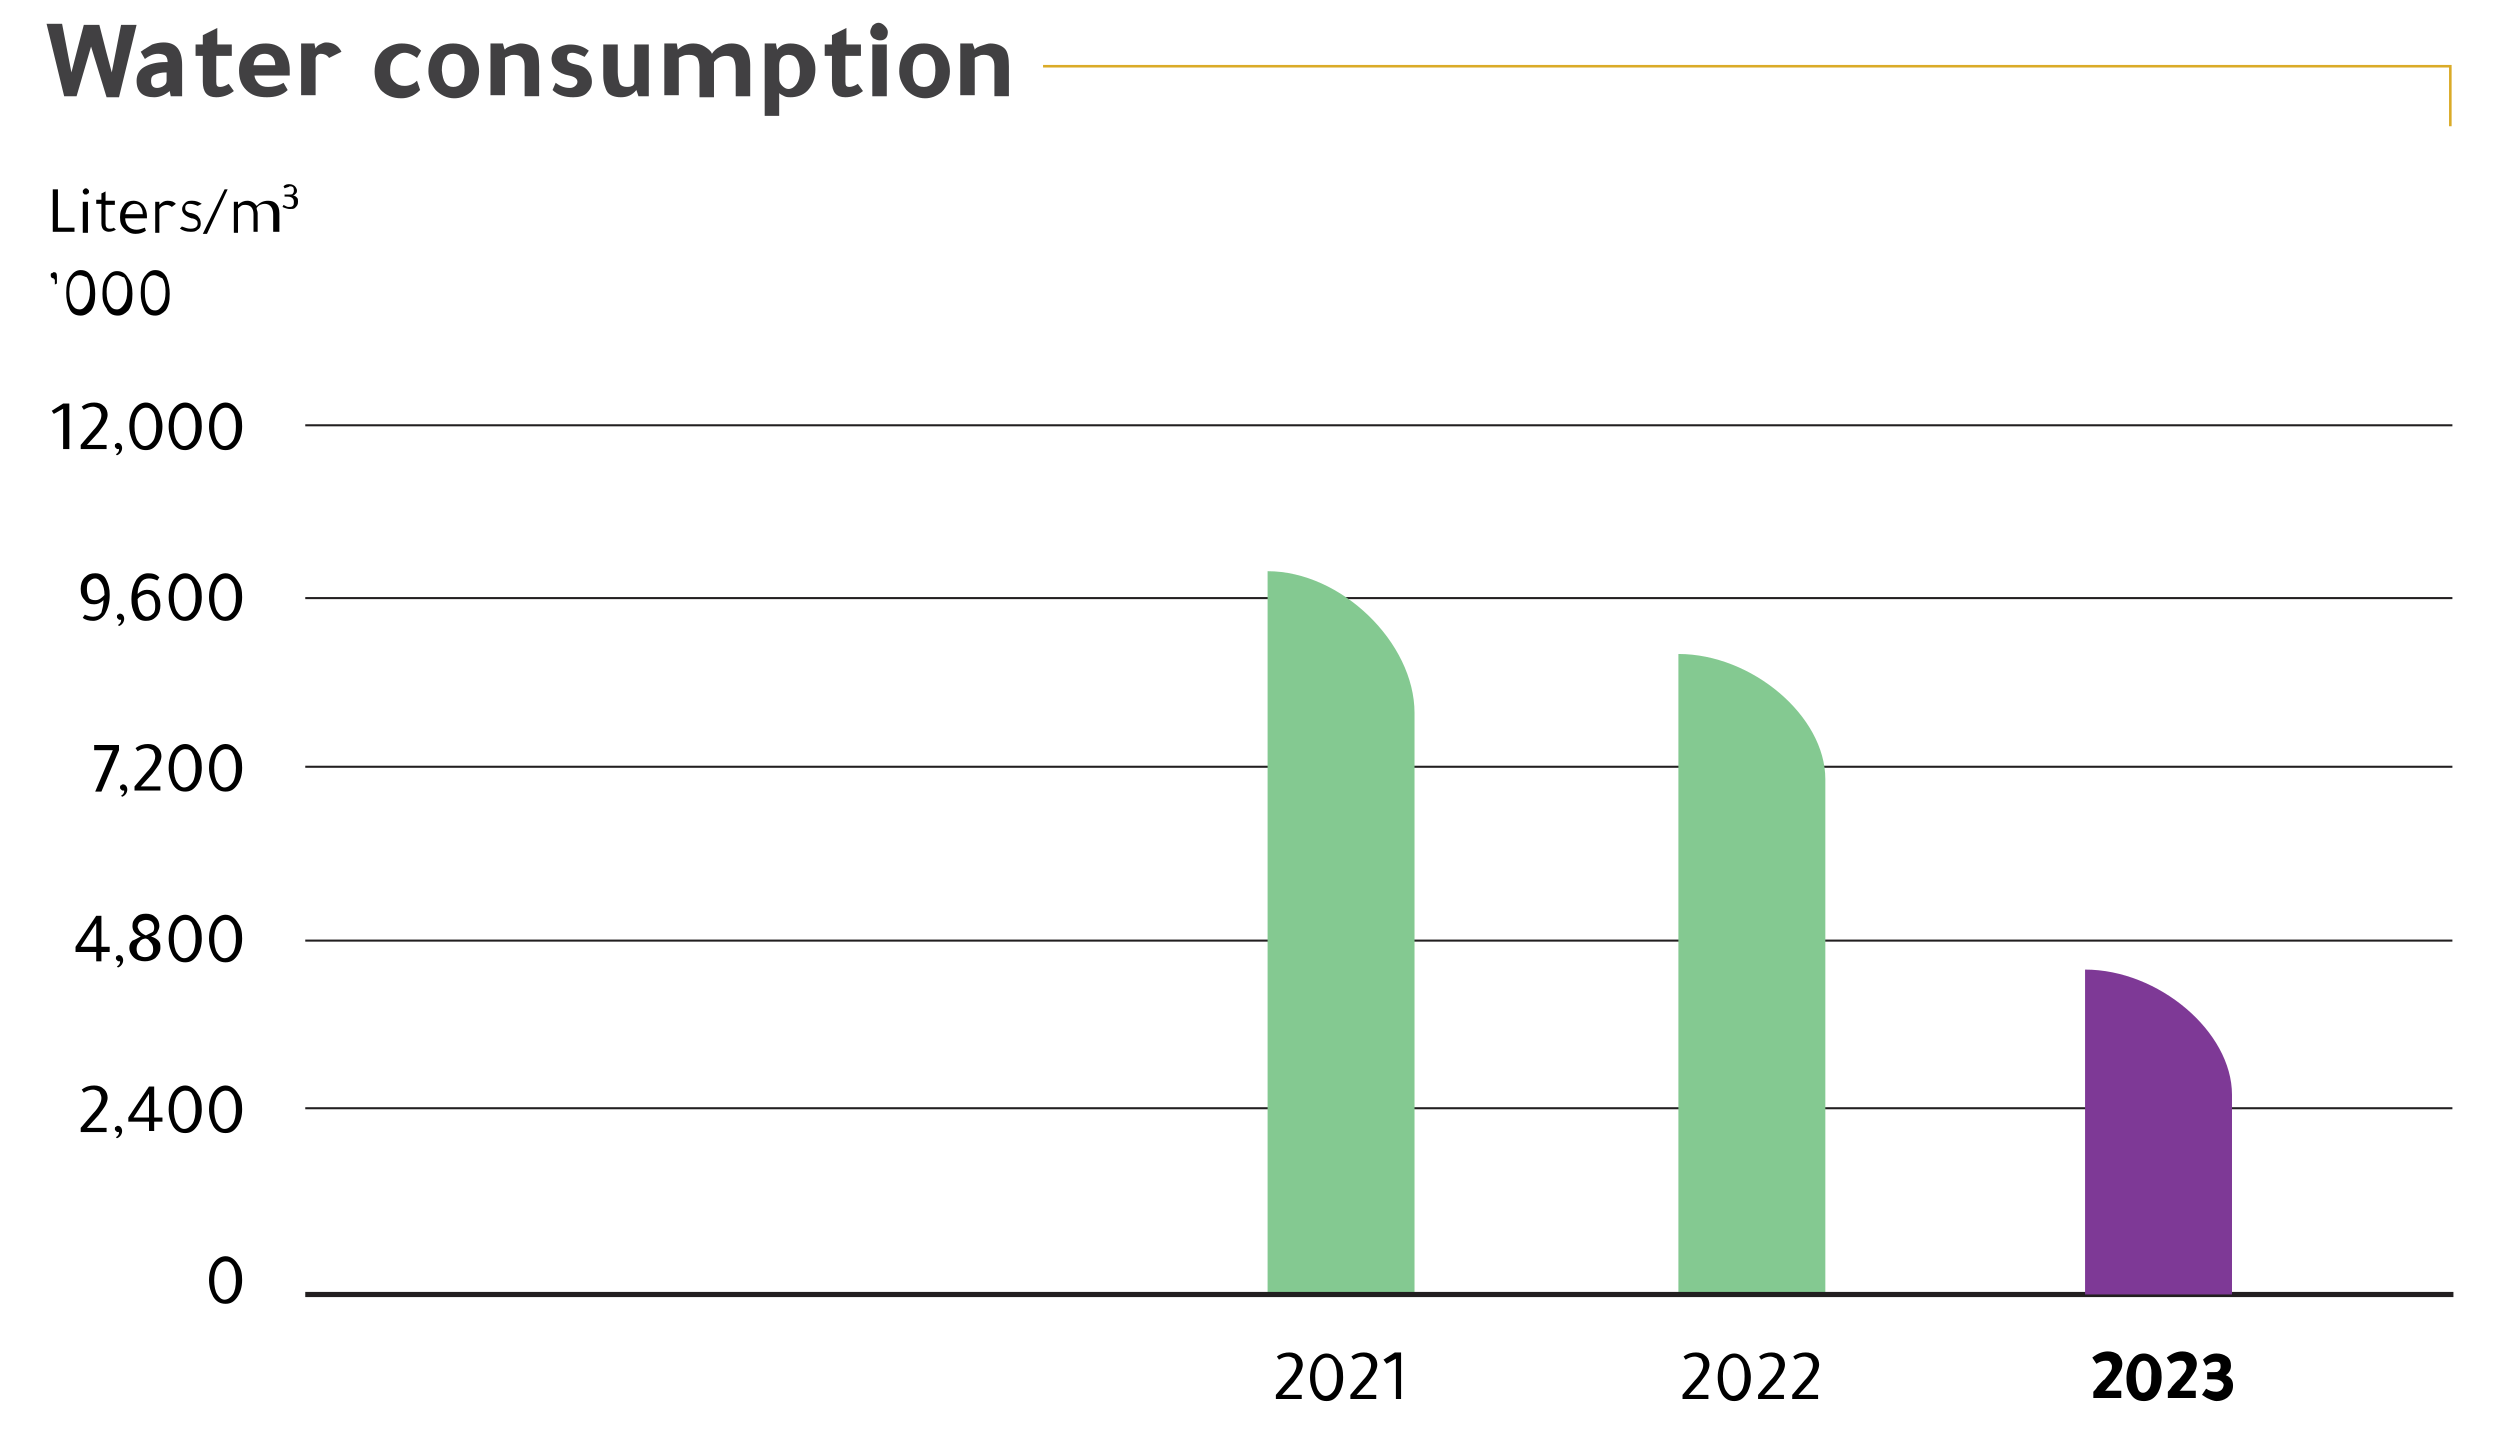 <?xml version="1.0" encoding="utf-8"?>
<!-- Generator: Adobe Illustrator 25.4.1, SVG Export Plug-In . SVG Version: 6.00 Build 0)  -->
<svg version="1.1" id="Layer_1" xmlns="http://www.w3.org/2000/svg" xmlns:xlink="http://www.w3.org/1999/xlink" x="0px" y="0px"
	 viewBox="0 0 241.6 140.7" style="enable-background:new 0 0 241.6 140.7;" xml:space="preserve">
<style type="text/css">
	.st0{fill:#414042;}
	.st1{fill:none;stroke:#DAAB28;stroke-width:0.25;}
	.st2{fill:none;stroke:#221F20;stroke-width:0.2;}
	.st3{fill:#84C991;}
	.st4{fill:#7E3996;}
	.st5{fill:none;stroke:#221F20;stroke-width:0.5;}
</style>
<g>
	<path d="M5.1,22.4v-4.1h0.5V22h1.6v0.4H5.1z"/>
	<path d="M8,18.5c0-0.1,0-0.1,0.1-0.2c0.1-0.1,0.1-0.1,0.2-0.1c0.1,0,0.1,0,0.2,0.1c0.1,0.1,0.1,0.1,0.1,0.2c0,0.1,0,0.2-0.1,0.2
		c-0.1,0.1-0.1,0.1-0.2,0.1c-0.1,0-0.2,0-0.2-0.1C8,18.7,8,18.6,8,18.5z M8.5,19.5v3H8v-3H8.5z"/>
	<path d="M10.2,19.8l0,1.8c0,0.3,0.1,0.5,0.4,0.5c0.1,0,0.3,0,0.4-0.1l0.2,0.2c-0.2,0.1-0.4,0.2-0.7,0.2c-0.2,0-0.4-0.1-0.5-0.2
		c-0.1-0.1-0.2-0.3-0.2-0.6v-1.9H9.3v-0.4h0.5v-0.6l0.4-0.2v0.9h0.9v0.4H10.2z"/>
	<path d="M14.2,21.1h-2.1c0,0.3,0.1,0.6,0.3,0.8c0.2,0.2,0.5,0.3,0.8,0.3c0.3,0,0.5-0.1,0.8-0.2l0.1,0.3c-0.3,0.2-0.6,0.3-1,0.3
		c-0.5,0-0.8-0.2-1.1-0.5c-0.3-0.3-0.4-0.6-0.4-1.1c0-0.5,0.1-0.8,0.4-1.2c0.2-0.3,0.6-0.4,0.9-0.4c0.4,0,0.8,0.2,1,0.5
		c0.2,0.3,0.3,0.6,0.3,1V21.1z M12.1,20.7h1.7c0-0.3-0.1-0.6-0.2-0.7c-0.1-0.2-0.3-0.3-0.6-0.3c-0.2,0-0.4,0.1-0.6,0.3
		C12.2,20.2,12.2,20.4,12.1,20.7z"/>
	<path d="M17,19.7L16.6,20c-0.1-0.1-0.3-0.2-0.5-0.2c-0.2,0-0.5,0.1-0.7,0.4v2.3h-0.4v-3h0.4l0,0.3h0c0.3-0.3,0.5-0.4,0.8-0.4
		C16.6,19.4,16.8,19.5,17,19.7z"/>
	<path d="M19.1,19.9c-0.2-0.1-0.5-0.2-0.7-0.2c-0.2,0-0.3,0-0.4,0.1c-0.1,0.1-0.1,0.2-0.1,0.3c0,0.1,0,0.2,0.1,0.3s0.3,0.2,0.5,0.2
		c0.4,0.1,0.6,0.2,0.7,0.4c0.1,0.1,0.2,0.3,0.2,0.6c0,0.3-0.1,0.5-0.3,0.6c-0.2,0.2-0.4,0.2-0.7,0.2c-0.4,0-0.7-0.1-1-0.3
		c0,0,0-0.1,0.1-0.1c0-0.1,0.1-0.1,0.1-0.1c0.3,0.1,0.5,0.2,0.8,0.2c0.5,0,0.7-0.2,0.7-0.5c0-0.1,0-0.2-0.1-0.3s-0.3-0.2-0.5-0.2
		c-0.6-0.2-0.9-0.5-0.9-0.9c0-0.2,0.1-0.4,0.3-0.6s0.4-0.2,0.7-0.2c0.3,0,0.6,0.1,0.9,0.3L19.1,19.9z"/>
	<path d="M22,18.3L20,22.6h-0.4l2.1-4.3H22z"/>
	<path d="M26.8,22.4h-0.4v-1.7c0-0.6-0.3-1-0.8-1c-0.3,0-0.6,0.1-0.8,0.4c0,0.2,0.1,0.3,0.1,0.5v1.8h-0.4v-1.7
		c0-0.6-0.3-0.9-0.8-0.9c-0.1,0-0.3,0-0.4,0.1s-0.3,0.2-0.3,0.3v2.3h-0.4v-3h0.4l0,0.3h0c0.3-0.3,0.6-0.4,0.9-0.4
		c0.4,0,0.7,0.2,0.9,0.5c0.3-0.3,0.6-0.5,1.1-0.5c0.4,0,0.6,0.1,0.8,0.3c0.2,0.2,0.3,0.5,0.3,0.9V22.4z"/>
</g>
<g>
	<path d="M27.5,18.2l-0.1-0.2c0.2-0.2,0.4-0.2,0.6-0.2c0.2,0,0.4,0.1,0.5,0.2c0.1,0.1,0.2,0.3,0.2,0.4c0,0.1,0,0.2-0.1,0.3
		c-0.1,0.1-0.2,0.2-0.3,0.2c0.2,0,0.3,0.1,0.4,0.2c0.1,0.1,0.1,0.2,0.1,0.4c0,0.3-0.1,0.4-0.3,0.6c-0.1,0.1-0.3,0.1-0.5,0.1
		c-0.2,0-0.5-0.1-0.7-0.2l0.1-0.2c0.2,0.1,0.3,0.2,0.5,0.2c0.2,0,0.3,0,0.4-0.1c0.1-0.1,0.1-0.2,0.1-0.4c0-0.3-0.2-0.5-0.6-0.5h-0.3
		v-0.2H28c0.1,0,0.3,0,0.3-0.1c0.1-0.1,0.1-0.2,0.1-0.3c0-0.3-0.1-0.4-0.4-0.4C27.9,18.1,27.7,18.1,27.5,18.2z"/>
</g>
<g>
	<path d="M5.2,26.9c-0.2,0-0.3-0.1-0.3-0.3c0,0,0,0,0,0c0-0.1,0-0.2,0.1-0.2s0.1-0.1,0.2-0.1c0.2,0,0.3,0.1,0.3,0.4v0.7l-0.2,0.1
		v-0.5H5.2z"/>
	<path d="M9.2,28.4c0,0.7-0.1,1.2-0.4,1.6c-0.3,0.3-0.6,0.5-1,0.5c-0.5,0-0.9-0.2-1.1-0.7c-0.2-0.4-0.3-0.9-0.3-1.5
		c0-0.7,0.1-1.2,0.4-1.6c0.3-0.4,0.6-0.6,1-0.6c0.5,0,0.8,0.2,1.1,0.7C9.1,27.3,9.2,27.8,9.2,28.4z M7.7,26.6
		c-0.3,0-0.5,0.1-0.7,0.4s-0.3,0.7-0.3,1.2c0,0.6,0.1,1,0.3,1.3c0.2,0.3,0.4,0.4,0.7,0.4c0.3,0,0.5-0.2,0.7-0.5
		c0.2-0.3,0.3-0.7,0.3-1.3c0-0.6-0.1-1-0.3-1.3C8.3,26.8,8,26.6,7.7,26.6z"/>
	<path d="M12.8,28.4c0,0.7-0.1,1.2-0.4,1.6c-0.3,0.3-0.6,0.5-1,0.5c-0.5,0-0.9-0.2-1.1-0.7C10,29.4,9.9,29,9.9,28.4
		c0-0.7,0.1-1.2,0.4-1.6c0.3-0.4,0.6-0.6,1-0.6c0.5,0,0.8,0.2,1.1,0.7C12.7,27.3,12.8,27.8,12.8,28.4z M11.3,26.6
		c-0.3,0-0.5,0.1-0.7,0.4s-0.3,0.7-0.3,1.2c0,0.6,0.1,1,0.3,1.3c0.2,0.3,0.4,0.4,0.7,0.4c0.3,0,0.5-0.2,0.7-0.5
		c0.2-0.3,0.3-0.7,0.3-1.3c0-0.6-0.1-1-0.3-1.3C11.8,26.8,11.6,26.6,11.3,26.6z"/>
	<path d="M16.4,28.4c0,0.7-0.1,1.2-0.4,1.6c-0.3,0.3-0.6,0.5-1,0.5c-0.5,0-0.9-0.2-1.1-0.7c-0.2-0.4-0.3-0.9-0.3-1.5
		c0-0.7,0.1-1.2,0.4-1.6c0.3-0.4,0.6-0.6,1-0.6c0.5,0,0.8,0.2,1.1,0.7C16.3,27.3,16.4,27.8,16.4,28.4z M14.9,26.6
		c-0.3,0-0.5,0.1-0.7,0.4S14,27.8,14,28.3c0,0.6,0.1,1,0.3,1.3c0.2,0.3,0.4,0.4,0.7,0.4c0.3,0,0.5-0.2,0.7-0.5
		c0.2-0.3,0.3-0.7,0.3-1.3c0-0.6-0.1-1-0.3-1.3C15.4,26.8,15.2,26.6,14.9,26.6z"/>
</g>
<g>
	<path class="st0" d="M9.6,2.4c0.5,2,0.9,3.5,1.2,4.6l0.9-4.6h1.5l-1.7,7h-1.2L8.8,4.5L7.4,9.3H6.2l-1.7-7H6L6.9,7
		c0.5-1.9,0.9-3.5,1.2-4.6H9.6z"/>
	<path class="st0" d="M17.6,9.3h-1.1l-0.1-0.5c-0.5,0.4-1,0.6-1.5,0.6c-1.1,0-1.7-0.5-1.7-1.6c0-0.5,0.2-1,0.7-1.3
		c0.5-0.3,1.2-0.5,2.1-0.5h0.2v0c0-0.3-0.1-0.5-0.2-0.6c-0.1-0.1-0.4-0.2-0.7-0.2c-0.5,0-0.9,0.2-1.3,0.5c-0.1-0.2-0.3-0.5-0.4-0.7
		c0.4-0.3,0.8-0.5,1.1-0.7c0.3-0.1,0.7-0.2,1.1-0.2c1.2,0,1.8,0.7,1.8,2.2V9.3z M16.2,7h-0.2c-0.4,0-0.8,0.1-1,0.2
		c-0.3,0.1-0.4,0.3-0.4,0.6c0,0.5,0.2,0.7,0.6,0.7c0.2,0,0.5-0.1,0.6-0.2c0.2-0.1,0.3-0.3,0.3-0.5V7z"/>
	<path class="st0" d="M22.3,5.4h-1.4v2.5c0,0.4,0.1,0.5,0.4,0.5c0.2,0,0.5-0.1,0.8-0.3l0.5,0.7c-0.5,0.4-1.1,0.6-1.7,0.6
		c-0.9,0-1.3-0.5-1.3-1.5V5.4h-0.7V4.3h0.7V3.4c0.4-0.2,0.8-0.4,1.4-0.7v1.6h1.4V5.4z"/>
	<path class="st0" d="M28,7.3h-3.4c0,0.3,0.2,0.6,0.4,0.8c0.2,0.2,0.5,0.3,0.9,0.3c0.5,0,1-0.1,1.5-0.4l0.4,0.7
		c-0.5,0.5-1.2,0.7-2,0.7c-0.9,0-1.5-0.2-2-0.7c-0.5-0.5-0.7-1.1-0.7-1.9c0-0.8,0.3-1.4,0.8-1.9c0.5-0.5,1-0.7,1.8-0.7
		c0.8,0,1.4,0.3,1.8,0.8C27.8,5.5,28,6,28,6.8V7.3z M24.5,6.3h2.1c0-0.7-0.4-1.1-1-1.1C25,5.2,24.6,5.5,24.5,6.3z"/>
	<path class="st0" d="M30.4,4.3l0.1,0.4c0.1-0.2,0.2-0.3,0.4-0.4c0.2-0.1,0.4-0.2,0.6-0.2c0.7,0,1.2,0.3,1.5,0.9l-1.2,0.6
		c-0.2-0.3-0.5-0.4-0.8-0.4c-0.2,0-0.4,0.1-0.5,0.4v3.6h-1.4v-5H30.4z"/>
	<path class="st0" d="M40.6,8.7c-0.5,0.5-1.1,0.8-1.8,0.8c-0.9,0-1.5-0.3-2-0.8c-0.4-0.5-0.6-1.1-0.6-1.8c0-0.8,0.3-1.5,0.8-2
		c0.5-0.4,1.1-0.7,1.8-0.7c0.8,0,1.4,0.2,1.9,0.7l-0.4,0.7c-0.4-0.3-0.8-0.5-1.2-0.5c-0.4,0-0.7,0.2-1,0.5c-0.3,0.3-0.4,0.7-0.4,1.2
		c0,0.5,0.1,0.8,0.4,1.1c0.3,0.3,0.6,0.4,1,0.4c0.5,0,0.9-0.2,1.2-0.5L40.6,8.7z"/>
	<path class="st0" d="M43.8,4.2c0.8,0,1.5,0.3,1.9,0.9c0.4,0.5,0.6,1.1,0.6,1.8c0,0.8-0.3,1.5-0.8,2c-0.5,0.4-1,0.6-1.6,0.6
		c-0.7,0-1.3-0.3-1.8-0.8c-0.4-0.5-0.7-1.1-0.7-1.8c0-0.8,0.2-1.5,0.7-2C42.5,4.4,43.1,4.2,43.8,4.2z M43.8,8.4
		c0.7,0,1.1-0.5,1.1-1.6c0-1.1-0.4-1.6-1.1-1.6c-0.7,0-1.1,0.5-1.1,1.6C42.8,7.9,43.1,8.4,43.8,8.4z"/>
	<path class="st0" d="M48.8,4.8c0.1-0.2,0.4-0.3,0.7-0.4s0.6-0.2,0.8-0.2c0.6,0,1.1,0.2,1.4,0.5c0.3,0.3,0.4,0.9,0.4,1.7v2.9h-1.4
		V6.4c0-0.7-0.3-1.1-1-1.1c-0.2,0-0.3,0-0.5,0.1s-0.3,0.1-0.4,0.2v3.6h-1.4v-5h1.2C48.7,4.5,48.7,4.7,48.8,4.8L48.8,4.8z"/>
	<path class="st0" d="M56.5,5.5c-0.4-0.2-0.8-0.4-1.2-0.4c-0.4,0-0.5,0.2-0.5,0.5c0,0.3,0.2,0.5,0.7,0.6c0.6,0.1,1,0.3,1.2,0.5
		c0.3,0.3,0.5,0.7,0.5,1.2c0,0.5-0.2,0.8-0.5,1.1c-0.3,0.3-0.8,0.4-1.3,0.4c-0.8,0-1.5-0.2-2-0.7L53.7,8c0.4,0.3,0.8,0.5,1.4,0.5
		c0.2,0,0.4-0.1,0.5-0.2c0.1-0.1,0.2-0.2,0.2-0.4c0-0.3-0.3-0.5-0.8-0.6c-1.1-0.2-1.7-0.8-1.7-1.6c0-0.4,0.2-0.8,0.5-1
		s0.8-0.4,1.3-0.4c0.7,0,1.3,0.2,1.8,0.6L56.5,5.5z"/>
	<path class="st0" d="M61.5,8.7c-0.4,0.5-0.9,0.7-1.5,0.7c-0.6,0-1.1-0.2-1.3-0.5s-0.4-0.9-0.4-1.6v-3h1.4V7c0,0.5,0.1,0.8,0.2,1.1
		c0.1,0.2,0.4,0.3,0.7,0.3c0.1,0,0.3,0,0.5-0.1S61.3,8,61.3,8V4.3h1.4v5h-1L61.5,8.7L61.5,8.7z"/>
	<path class="st0" d="M65.5,4.8c0.4-0.4,0.9-0.6,1.5-0.6c0.4,0,0.8,0.1,1.1,0.3s0.6,0.4,0.7,0.7c0.2-0.3,0.4-0.5,0.8-0.7
		c0.3-0.2,0.7-0.3,1.1-0.3c1.2,0,1.8,0.7,1.8,2.1v3h-1.4V6.7c0-0.5-0.1-0.8-0.2-1c-0.1-0.2-0.4-0.3-0.7-0.3c-0.5,0-0.9,0.2-1.2,0.6
		v3.4h-1.4V6.5c0-0.4-0.1-0.7-0.2-0.9c-0.2-0.2-0.4-0.3-0.8-0.3c-0.2,0-0.4,0-0.6,0.1c-0.2,0.1-0.3,0.1-0.4,0.2v3.6h-1.4v-5h1.2
		L65.5,4.8L65.5,4.8z"/>
	<path class="st0" d="M75,4.3l0.1,0.5c0.3-0.4,0.7-0.6,1.3-0.6c0.8,0,1.4,0.3,1.8,0.8c0.4,0.5,0.6,1,0.6,1.7c0,0.9-0.3,1.6-0.8,2.1
		c-0.4,0.4-1,0.6-1.6,0.6c-0.2,0-0.4,0-0.6-0.1c-0.2-0.1-0.4-0.2-0.5-0.3v2.2h-1.4v-7H75z M75.3,6.3v1.3c0,0.3,0.1,0.5,0.3,0.7
		c0.2,0.2,0.4,0.3,0.6,0.3c0.3,0,0.6-0.2,0.8-0.5s0.3-0.7,0.3-1.2c0-0.5-0.1-0.9-0.3-1.2c-0.2-0.3-0.5-0.4-0.8-0.4
		c-0.3,0-0.5,0.1-0.7,0.3C75.4,5.7,75.3,6,75.3,6.3z"/>
	<path class="st0" d="M83.1,5.4h-1.4v2.5c0,0.4,0.1,0.5,0.4,0.5c0.2,0,0.5-0.1,0.8-0.3l0.5,0.7c-0.5,0.4-1.1,0.6-1.7,0.6
		c-0.9,0-1.3-0.5-1.3-1.5V5.4h-0.7V4.3h0.7V3.4c0.4-0.2,0.8-0.4,1.4-0.7v1.6h1.4V5.4z"/>
	<path class="st0" d="M84.1,3.1c0-0.2,0.1-0.4,0.2-0.6c0.2-0.2,0.4-0.3,0.6-0.3c0.2,0,0.4,0.1,0.6,0.3c0.2,0.2,0.3,0.4,0.3,0.6
		c0,0.3-0.1,0.5-0.2,0.6c-0.2,0.2-0.4,0.2-0.6,0.2c-0.2,0-0.4-0.1-0.6-0.2C84.2,3.5,84.1,3.3,84.1,3.1z M85.7,4.3v5h-1.4v-5H85.7z"
		/>
	<path class="st0" d="M89.3,4.2c0.8,0,1.5,0.3,1.9,0.9c0.4,0.5,0.6,1.1,0.6,1.8c0,0.8-0.3,1.5-0.8,2c-0.5,0.4-1,0.6-1.6,0.6
		c-0.7,0-1.3-0.3-1.8-0.8c-0.4-0.5-0.7-1.1-0.7-1.8c0-0.8,0.2-1.5,0.7-2C88,4.4,88.5,4.2,89.3,4.2z M89.3,8.4c0.7,0,1.1-0.5,1.1-1.6
		c0-1.1-0.4-1.6-1.1-1.6c-0.7,0-1.1,0.5-1.1,1.6C88.2,7.9,88.5,8.4,89.3,8.4z"/>
	<path class="st0" d="M94.2,4.8c0.1-0.2,0.4-0.3,0.7-0.4s0.6-0.2,0.8-0.2c0.6,0,1.1,0.2,1.4,0.5c0.3,0.3,0.4,0.9,0.4,1.7v2.9h-1.4
		V6.4c0-0.7-0.3-1.1-1-1.1c-0.2,0-0.3,0-0.5,0.1s-0.3,0.1-0.4,0.2v3.6h-1.4v-5h1.2C94.1,4.5,94.2,4.7,94.2,4.8L94.2,4.8z"/>
</g>
<polyline class="st1" points="100.8,6.4 236.8,6.4 236.8,12.2 "/>
<line class="st2" x1="29.5" y1="107.1" x2="237" y2="107.1"/>
<line class="st2" x1="29.5" y1="41.1" x2="237" y2="41.1"/>
<line class="st2" x1="29.5" y1="57.8" x2="237" y2="57.8"/>
<line class="st2" x1="29.5" y1="74.1" x2="237" y2="74.1"/>
<line class="st2" x1="29.5" y1="90.9" x2="237" y2="90.9"/>
<g>
	<path d="M6.7,39v4.4H6.1v-3.9l-0.9,0.5L5,39.7L6.1,39H6.7z"/>
	<path d="M7.8,43.4V43L9,41.6c0.3-0.3,0.5-0.6,0.6-0.8c0.1-0.2,0.2-0.4,0.2-0.7c0-0.2-0.1-0.4-0.2-0.6c-0.2-0.1-0.4-0.2-0.6-0.2
		c-0.3,0-0.6,0.1-0.9,0.3l-0.2-0.3c0.4-0.3,0.8-0.4,1.2-0.4c0.4,0,0.7,0.1,1,0.4c0.2,0.2,0.3,0.5,0.3,0.8c0,0.2-0.1,0.5-0.2,0.7
		c-0.1,0.2-0.4,0.6-0.7,1L8.4,43h1.9v0.4H7.8z"/>
	<path d="M11.2,43.9c0.2-0.1,0.3-0.3,0.3-0.4c0,0,0,0,0-0.1c0,0-0.1,0-0.1,0c-0.1,0-0.1,0-0.2-0.1s-0.1-0.1-0.1-0.2
		c0-0.1,0-0.2,0.1-0.2c0.1-0.1,0.1-0.1,0.2-0.1c0.2,0,0.4,0.2,0.4,0.5c0,0.3-0.2,0.6-0.5,0.7L11.2,43.9z"/>
	<path d="M15.7,41.2c0,0.7-0.2,1.3-0.5,1.7c-0.3,0.4-0.6,0.6-1.1,0.6c-0.5,0-0.9-0.2-1.2-0.7c-0.2-0.4-0.4-0.9-0.4-1.6
		c0-0.7,0.2-1.3,0.5-1.7c0.3-0.4,0.7-0.6,1.1-0.6c0.5,0,0.9,0.3,1.2,0.8C15.5,40.1,15.7,40.6,15.7,41.2z M14.1,39.4
		c-0.3,0-0.6,0.2-0.8,0.5S13,40.6,13,41.2c0,0.6,0.1,1.1,0.3,1.4c0.2,0.3,0.4,0.5,0.7,0.5c0.3,0,0.6-0.2,0.8-0.5
		c0.2-0.3,0.3-0.8,0.3-1.4c0-0.6-0.1-1.1-0.3-1.4C14.6,39.5,14.4,39.4,14.1,39.4z"/>
	<path d="M19.5,41.2c0,0.7-0.2,1.3-0.5,1.7c-0.3,0.4-0.7,0.6-1.1,0.6c-0.5,0-0.9-0.2-1.2-0.7c-0.2-0.4-0.4-0.9-0.4-1.6
		c0-0.7,0.2-1.3,0.5-1.7c0.3-0.4,0.7-0.6,1.1-0.6c0.5,0,0.9,0.3,1.2,0.8C19.4,40.1,19.5,40.6,19.5,41.2z M17.9,39.4
		c-0.3,0-0.6,0.2-0.8,0.5c-0.2,0.3-0.3,0.8-0.3,1.3c0,0.6,0.1,1.1,0.3,1.4c0.2,0.3,0.4,0.5,0.7,0.5c0.3,0,0.6-0.2,0.8-0.5
		c0.2-0.3,0.3-0.8,0.3-1.4c0-0.6-0.1-1.1-0.3-1.4C18.5,39.5,18.2,39.4,17.9,39.4z"/>
	<path d="M23.4,41.2c0,0.7-0.2,1.3-0.5,1.7c-0.3,0.4-0.6,0.6-1.1,0.6c-0.5,0-0.9-0.2-1.2-0.7c-0.2-0.4-0.4-0.9-0.4-1.6
		c0-0.7,0.2-1.3,0.5-1.7c0.3-0.4,0.7-0.6,1.1-0.6c0.5,0,0.9,0.3,1.2,0.8C23.3,40.1,23.4,40.6,23.4,41.2z M21.8,39.4
		c-0.3,0-0.6,0.2-0.8,0.5s-0.3,0.8-0.3,1.3c0,0.6,0.1,1.1,0.3,1.4c0.2,0.3,0.4,0.5,0.7,0.5c0.3,0,0.6-0.2,0.8-0.5
		c0.2-0.3,0.3-0.8,0.3-1.4c0-0.6-0.1-1.1-0.3-1.4C22.3,39.5,22.1,39.4,21.8,39.4z"/>
</g>
<g>
	<path d="M8,59.7l0.2-0.3c0.2,0.1,0.5,0.2,0.8,0.2c0.3,0,0.6-0.1,0.8-0.4C9.9,58.8,10,58.5,10,58c-0.3,0.3-0.6,0.4-0.9,0.4
		c-0.4,0-0.7-0.1-0.9-0.4c-0.3-0.3-0.4-0.6-0.4-1.1c0-0.4,0.1-0.8,0.4-1.1c0.3-0.3,0.6-0.4,1-0.4c0.5,0,0.9,0.2,1.1,0.7
		c0.2,0.4,0.3,0.8,0.3,1.4c0,0.8-0.2,1.4-0.5,1.9C9.8,59.8,9.4,60,9,60C8.6,60,8.2,59.9,8,59.7z M10.1,57.5c0-0.5-0.1-0.9-0.3-1.2
		c-0.2-0.3-0.4-0.4-0.6-0.4c-0.2,0-0.4,0.1-0.6,0.3s-0.2,0.5-0.2,0.8c0,0.3,0.1,0.6,0.2,0.8C8.7,57.9,8.9,58,9.2,58
		C9.6,58,9.8,57.8,10.1,57.5z"/>
	<path d="M11.4,60.4c0.2-0.1,0.3-0.3,0.3-0.4c0,0,0,0,0-0.1c0,0-0.1,0-0.1,0c-0.1,0-0.1,0-0.2-0.1s-0.1-0.1-0.1-0.2
		c0-0.1,0-0.2,0.1-0.2c0.1-0.1,0.1-0.1,0.2-0.1c0.2,0,0.4,0.2,0.4,0.5c0,0.3-0.2,0.6-0.5,0.7L11.4,60.4z"/>
	<path d="M15.4,55.8l-0.2,0.3c-0.2-0.1-0.5-0.2-0.8-0.2c-0.3,0-0.6,0.1-0.8,0.4c-0.2,0.3-0.3,0.7-0.3,1.1c0.3-0.3,0.6-0.4,0.9-0.4
		c0.4,0,0.7,0.1,0.9,0.4c0.3,0.3,0.4,0.6,0.4,1.1c0,0.4-0.1,0.8-0.4,1.1c-0.3,0.3-0.6,0.4-1,0.4c-0.5,0-0.9-0.2-1.1-0.7
		c-0.2-0.4-0.3-0.8-0.3-1.4c0-0.8,0.2-1.4,0.5-1.9c0.3-0.4,0.7-0.6,1.1-0.6C14.8,55.4,15.1,55.5,15.4,55.8z M13.3,57.9
		c0,0.5,0.1,1,0.3,1.3c0.2,0.3,0.4,0.4,0.6,0.4c0.2,0,0.4-0.1,0.6-0.3s0.2-0.5,0.2-0.8c0-0.3-0.1-0.6-0.2-0.8
		c-0.2-0.2-0.4-0.3-0.6-0.3C13.8,57.5,13.5,57.6,13.3,57.9z"/>
	<path d="M19.5,57.7c0,0.7-0.2,1.3-0.5,1.7c-0.3,0.4-0.6,0.6-1.1,0.6c-0.5,0-0.9-0.2-1.2-0.7c-0.2-0.4-0.4-0.9-0.4-1.6
		c0-0.7,0.2-1.3,0.5-1.7c0.3-0.4,0.7-0.6,1.1-0.6c0.5,0,0.9,0.3,1.2,0.8C19.4,56.6,19.5,57.1,19.5,57.7z M17.9,55.9
		c-0.3,0-0.6,0.2-0.8,0.5s-0.3,0.8-0.3,1.3c0,0.6,0.1,1.1,0.3,1.4c0.2,0.3,0.4,0.5,0.7,0.5c0.3,0,0.6-0.2,0.8-0.5
		c0.2-0.3,0.3-0.8,0.3-1.4c0-0.6-0.1-1.1-0.3-1.4C18.5,56,18.2,55.9,17.9,55.9z"/>
	<path d="M23.4,57.7c0,0.7-0.2,1.3-0.5,1.7c-0.3,0.4-0.6,0.6-1.1,0.6c-0.5,0-0.9-0.2-1.2-0.7c-0.2-0.4-0.4-0.9-0.4-1.6
		c0-0.7,0.2-1.3,0.5-1.7c0.3-0.4,0.7-0.6,1.1-0.6c0.5,0,0.9,0.3,1.2,0.8C23.3,56.6,23.4,57.1,23.4,57.7z M21.8,55.9
		c-0.3,0-0.6,0.2-0.8,0.5s-0.3,0.8-0.3,1.3c0,0.6,0.1,1.1,0.3,1.4c0.2,0.3,0.4,0.5,0.7,0.5c0.3,0,0.6-0.2,0.8-0.5
		c0.2-0.3,0.3-0.8,0.3-1.4c0-0.6-0.1-1.1-0.3-1.4C22.3,56,22.1,55.9,21.8,55.9z"/>
</g>
<g>
	<path d="M9.1,72.4V72h2.4v0.5l-1.7,4H9.2l1.7-4H9.1z"/>
	<path d="M11.7,76.9c0.2-0.1,0.3-0.3,0.3-0.4c0,0,0,0,0-0.1c0,0-0.1,0-0.1,0c-0.1,0-0.1,0-0.2-0.1s-0.1-0.1-0.1-0.2
		c0-0.1,0-0.2,0.1-0.2c0.1-0.1,0.1-0.1,0.2-0.1c0.2,0,0.4,0.2,0.4,0.5c0,0.3-0.2,0.6-0.5,0.7L11.7,76.9z"/>
	<path d="M13,76.4V76l1.2-1.4c0.3-0.3,0.5-0.6,0.6-0.8c0.1-0.2,0.2-0.4,0.2-0.7c0-0.2-0.1-0.4-0.2-0.6c-0.2-0.1-0.4-0.2-0.6-0.2
		c-0.3,0-0.6,0.1-0.9,0.3l-0.2-0.3c0.4-0.3,0.8-0.4,1.2-0.4c0.4,0,0.7,0.1,1,0.4c0.2,0.2,0.3,0.5,0.3,0.8c0,0.2-0.1,0.5-0.2,0.7
		c-0.1,0.2-0.4,0.6-0.7,1L13.6,76h1.9v0.4H13z"/>
	<path d="M19.5,74.2c0,0.7-0.2,1.3-0.5,1.7c-0.3,0.4-0.6,0.6-1.1,0.6c-0.5,0-0.9-0.2-1.2-0.7c-0.2-0.4-0.4-0.9-0.4-1.6
		c0-0.7,0.2-1.3,0.5-1.7c0.3-0.4,0.7-0.6,1.1-0.6c0.5,0,0.9,0.3,1.2,0.8C19.4,73.1,19.5,73.6,19.5,74.2z M17.9,72.4
		c-0.3,0-0.6,0.2-0.8,0.5c-0.2,0.3-0.3,0.8-0.3,1.3c0,0.6,0.1,1.1,0.3,1.4c0.2,0.3,0.4,0.5,0.7,0.5c0.3,0,0.6-0.2,0.8-0.5
		c0.2-0.3,0.3-0.8,0.3-1.4c0-0.6-0.1-1.1-0.3-1.4C18.5,72.5,18.2,72.4,17.9,72.4z"/>
	<path d="M23.4,74.2c0,0.7-0.2,1.3-0.5,1.7c-0.3,0.4-0.6,0.6-1.1,0.6c-0.5,0-0.9-0.2-1.2-0.7c-0.2-0.4-0.4-0.9-0.4-1.6
		c0-0.7,0.2-1.3,0.5-1.7c0.3-0.4,0.7-0.6,1.1-0.6c0.5,0,0.9,0.3,1.2,0.8C23.3,73.1,23.4,73.6,23.4,74.2z M21.8,72.4
		c-0.3,0-0.6,0.2-0.8,0.5s-0.3,0.8-0.3,1.3c0,0.6,0.1,1.1,0.3,1.4c0.2,0.3,0.4,0.5,0.7,0.5c0.3,0,0.6-0.2,0.8-0.5
		c0.2-0.3,0.3-0.8,0.3-1.4c0-0.6-0.1-1.1-0.3-1.4C22.4,72.5,22.1,72.4,21.8,72.4z"/>
</g>
<g>
	<path d="M7.3,91.5l2-3h0.5v3h0.8V92H9.8v0.9H9.3V92h-2V91.5z M7.8,91.5h1.5v-2.3L7.8,91.5z"/>
	<path d="M11.3,93.4c0.2-0.1,0.3-0.3,0.3-0.4c0,0,0,0,0-0.1c0,0-0.1,0-0.1,0c-0.1,0-0.1,0-0.2-0.1s-0.1-0.1-0.1-0.2
		c0-0.1,0-0.2,0.1-0.2c0.1-0.1,0.1-0.1,0.2-0.1c0.2,0,0.4,0.2,0.4,0.5c0,0.3-0.2,0.6-0.5,0.7L11.3,93.4z"/>
	<path d="M13.6,90.5c-0.5-0.2-0.8-0.5-0.8-1c0-0.4,0.1-0.6,0.4-0.9c0.2-0.2,0.5-0.3,0.9-0.3c0.4,0,0.7,0.1,1,0.4
		c0.2,0.2,0.3,0.5,0.3,0.8c0,0.2-0.1,0.4-0.2,0.6c-0.1,0.2-0.3,0.3-0.6,0.4c0.3,0.1,0.5,0.2,0.7,0.4c0.2,0.2,0.2,0.4,0.2,0.7
		c0,0.4-0.2,0.7-0.5,1c-0.3,0.2-0.6,0.3-1,0.3c-0.4,0-0.8-0.1-1.1-0.4c-0.2-0.2-0.4-0.5-0.4-0.9c0-0.3,0.1-0.5,0.3-0.7
		C13.1,90.8,13.4,90.6,13.6,90.5z M14.1,90.7c-0.2,0-0.5,0.1-0.6,0.3c-0.2,0.2-0.3,0.4-0.3,0.7c0,0.3,0.1,0.5,0.2,0.6
		s0.4,0.2,0.6,0.2c0.3,0,0.5-0.1,0.6-0.2c0.2-0.2,0.2-0.4,0.2-0.6c0-0.3-0.1-0.5-0.3-0.7S14.4,90.8,14.1,90.7z M14.1,90.4
		c0.2-0.1,0.4-0.2,0.6-0.3s0.2-0.3,0.2-0.5c0-0.2-0.1-0.4-0.2-0.5s-0.3-0.2-0.6-0.2c-0.2,0-0.4,0.1-0.6,0.2
		c-0.1,0.1-0.2,0.3-0.2,0.5C13.4,89.9,13.6,90.2,14.1,90.4z"/>
	<path d="M19.5,90.7c0,0.7-0.2,1.3-0.5,1.7c-0.3,0.4-0.6,0.6-1.1,0.6c-0.5,0-0.9-0.2-1.2-0.7c-0.2-0.4-0.4-0.9-0.4-1.6
		c0-0.7,0.2-1.3,0.5-1.7c0.3-0.4,0.7-0.6,1.1-0.6c0.5,0,0.9,0.3,1.2,0.8C19.4,89.6,19.5,90.1,19.5,90.7z M17.9,88.9
		c-0.3,0-0.6,0.2-0.8,0.5s-0.3,0.8-0.3,1.3c0,0.6,0.1,1.1,0.3,1.4c0.2,0.3,0.4,0.5,0.7,0.5c0.3,0,0.6-0.2,0.8-0.5
		c0.2-0.3,0.3-0.8,0.3-1.4c0-0.6-0.1-1.1-0.3-1.4C18.5,89,18.2,88.9,17.9,88.9z"/>
	<path d="M23.4,90.7c0,0.7-0.2,1.3-0.5,1.7c-0.3,0.4-0.6,0.6-1.1,0.6c-0.5,0-0.9-0.2-1.2-0.7c-0.2-0.4-0.4-0.9-0.4-1.6
		c0-0.7,0.2-1.3,0.5-1.7c0.3-0.4,0.7-0.6,1.1-0.6c0.5,0,0.9,0.3,1.2,0.8C23.3,89.6,23.4,90.1,23.4,90.7z M21.8,88.9
		c-0.3,0-0.6,0.2-0.8,0.5s-0.3,0.8-0.3,1.3c0,0.6,0.1,1.1,0.3,1.4c0.2,0.3,0.4,0.5,0.7,0.5c0.3,0,0.6-0.2,0.8-0.5
		c0.2-0.3,0.3-0.8,0.3-1.4c0-0.6-0.1-1.1-0.3-1.4C22.3,89,22.1,88.9,21.8,88.9z"/>
</g>
<g>
	<path d="M7.8,109.4V109l1.2-1.4c0.3-0.3,0.5-0.6,0.6-0.8c0.1-0.2,0.2-0.4,0.2-0.7c0-0.2-0.1-0.4-0.2-0.6c-0.2-0.1-0.4-0.2-0.6-0.2
		c-0.3,0-0.6,0.1-0.9,0.3l-0.2-0.3c0.4-0.3,0.8-0.4,1.2-0.4c0.4,0,0.7,0.1,1,0.4c0.2,0.2,0.3,0.5,0.3,0.8c0,0.2-0.1,0.5-0.2,0.7
		c-0.1,0.2-0.4,0.6-0.7,1L8.4,109h1.9v0.4H7.8z"/>
	<path d="M11.2,109.9c0.2-0.1,0.3-0.3,0.3-0.4c0,0,0,0,0-0.1c0,0-0.1,0-0.1,0c-0.1,0-0.1,0-0.2-0.1s-0.1-0.1-0.1-0.2
		c0-0.1,0-0.2,0.1-0.2c0.1-0.1,0.1-0.1,0.2-0.1c0.2,0,0.4,0.2,0.4,0.5c0,0.3-0.2,0.6-0.5,0.7L11.2,109.9z"/>
	<path d="M12.4,108l2-3h0.5v3h0.8v0.4h-0.8v0.9h-0.5v-0.9h-2V108z M12.9,108h1.5v-2.3L12.9,108z"/>
	<path d="M19.5,107.2c0,0.7-0.2,1.3-0.5,1.7c-0.3,0.4-0.6,0.6-1.1,0.6c-0.5,0-0.9-0.2-1.2-0.7c-0.2-0.4-0.4-0.9-0.4-1.6
		c0-0.7,0.2-1.3,0.5-1.7c0.3-0.4,0.7-0.6,1.1-0.6c0.5,0,0.9,0.3,1.2,0.8C19.4,106.1,19.5,106.6,19.5,107.2z M17.9,105.4
		c-0.3,0-0.6,0.2-0.8,0.5s-0.3,0.8-0.3,1.3c0,0.6,0.1,1.1,0.3,1.4c0.2,0.3,0.4,0.5,0.7,0.5c0.3,0,0.6-0.2,0.8-0.5
		c0.2-0.3,0.3-0.8,0.3-1.4c0-0.6-0.1-1.1-0.3-1.4C18.5,105.5,18.2,105.4,17.9,105.4z"/>
	<path d="M23.4,107.2c0,0.7-0.2,1.3-0.5,1.7c-0.3,0.4-0.6,0.6-1.1,0.6c-0.5,0-0.9-0.2-1.2-0.7c-0.2-0.4-0.4-0.9-0.4-1.6
		c0-0.7,0.2-1.3,0.5-1.7c0.3-0.4,0.7-0.6,1.1-0.6c0.5,0,0.9,0.3,1.2,0.8C23.3,106.1,23.4,106.6,23.4,107.2z M21.8,105.4
		c-0.3,0-0.6,0.2-0.8,0.5s-0.3,0.8-0.3,1.3c0,0.6,0.1,1.1,0.3,1.4c0.2,0.3,0.4,0.5,0.7,0.5c0.3,0,0.6-0.2,0.8-0.5
		c0.2-0.3,0.3-0.8,0.3-1.4c0-0.6-0.1-1.1-0.3-1.4C22.3,105.5,22.1,105.4,21.8,105.4z"/>
</g>
<g>
	<path d="M23.4,123.7c0,0.7-0.2,1.3-0.5,1.7c-0.3,0.4-0.6,0.6-1.1,0.6c-0.5,0-0.9-0.2-1.2-0.7c-0.2-0.4-0.4-0.9-0.4-1.6
		c0-0.7,0.2-1.3,0.5-1.7c0.3-0.4,0.7-0.6,1.1-0.6c0.5,0,0.9,0.3,1.2,0.8C23.3,122.6,23.4,123.1,23.4,123.7z M21.8,121.9
		c-0.3,0-0.6,0.2-0.8,0.5s-0.3,0.8-0.3,1.3c0,0.6,0.1,1.1,0.3,1.4c0.2,0.3,0.4,0.5,0.7,0.5c0.3,0,0.6-0.2,0.8-0.5
		c0.2-0.3,0.3-0.8,0.3-1.4c0-0.6-0.1-1.1-0.3-1.4C22.3,122,22.1,121.9,21.8,121.9z"/>
</g>
<g id="b1">
	<path class="st3" d="M122.5,125.1h14.2V68.9c0-6.8-7.1-13.7-14.2-13.7V125.1z"/>
</g>
<g>
	<path d="M123.3,135.3v-0.5l1.2-1.4c0.3-0.3,0.5-0.6,0.6-0.8c0.1-0.2,0.2-0.4,0.2-0.7c0-0.2-0.1-0.4-0.2-0.6
		c-0.2-0.1-0.4-0.2-0.6-0.2c-0.3,0-0.6,0.1-0.9,0.3l-0.2-0.3c0.4-0.3,0.8-0.4,1.2-0.4c0.4,0,0.7,0.1,1,0.4c0.2,0.2,0.3,0.5,0.3,0.8
		c0,0.2-0.1,0.5-0.2,0.7c-0.1,0.2-0.4,0.6-0.7,1l-1.1,1.2h1.9v0.4H123.3z"/>
	<path d="M129.8,133.1c0,0.7-0.2,1.3-0.5,1.7c-0.3,0.4-0.6,0.6-1.1,0.6c-0.5,0-0.9-0.2-1.2-0.7c-0.2-0.4-0.4-0.9-0.4-1.6
		c0-0.7,0.2-1.3,0.5-1.7c0.3-0.4,0.7-0.6,1.1-0.6c0.5,0,0.9,0.3,1.2,0.8C129.7,131.9,129.8,132.5,129.8,133.1z M128.2,131.2
		c-0.3,0-0.6,0.2-0.8,0.5s-0.3,0.8-0.3,1.3c0,0.6,0.1,1.1,0.3,1.4c0.2,0.3,0.4,0.5,0.7,0.5c0.3,0,0.6-0.2,0.8-0.5
		c0.2-0.3,0.3-0.8,0.3-1.4c0-0.6-0.1-1.1-0.3-1.4C128.8,131.3,128.5,131.2,128.2,131.2z"/>
	<path d="M130.5,135.3v-0.5l1.2-1.4c0.3-0.3,0.5-0.6,0.6-0.8c0.1-0.2,0.2-0.4,0.2-0.7c0-0.2-0.1-0.4-0.2-0.6
		c-0.2-0.1-0.4-0.2-0.6-0.2c-0.3,0-0.6,0.1-0.9,0.3l-0.2-0.3c0.4-0.3,0.8-0.4,1.2-0.4c0.4,0,0.7,0.1,1,0.4c0.2,0.2,0.3,0.5,0.3,0.8
		c0,0.2-0.1,0.5-0.2,0.7c-0.1,0.2-0.4,0.6-0.7,1l-1.1,1.2h1.9v0.4H130.5z"/>
	<path d="M135.4,130.8v4.4h-0.5v-3.9l-0.9,0.5l-0.3-0.4l1.1-0.7H135.4z"/>
</g>
<g id="b2">
	<path class="st3" d="M162.2,125.1h14.2V75.3c0-6.1-7.1-12.1-14.2-12.1V125.1z"/>
</g>
<g>
	<path d="M162.6,135.3v-0.5l1.2-1.4c0.3-0.3,0.5-0.6,0.6-0.8c0.1-0.2,0.2-0.4,0.2-0.7c0-0.2-0.1-0.4-0.2-0.6
		c-0.2-0.1-0.4-0.2-0.6-0.2c-0.3,0-0.6,0.1-0.9,0.3l-0.2-0.3c0.4-0.3,0.8-0.4,1.2-0.4c0.4,0,0.7,0.1,1,0.4c0.2,0.2,0.3,0.5,0.3,0.8
		c0,0.2-0.1,0.5-0.2,0.7c-0.1,0.2-0.4,0.6-0.7,1l-1.1,1.2h1.9v0.4H162.6z"/>
	<path d="M169.2,133.1c0,0.7-0.2,1.3-0.5,1.7c-0.3,0.4-0.6,0.6-1.1,0.6c-0.5,0-0.9-0.2-1.2-0.7c-0.2-0.4-0.4-0.9-0.4-1.6
		c0-0.7,0.2-1.3,0.5-1.7c0.3-0.4,0.7-0.6,1.1-0.6c0.5,0,0.9,0.3,1.2,0.8C169,131.9,169.2,132.5,169.2,133.1z M167.6,131.2
		c-0.3,0-0.6,0.2-0.8,0.5s-0.3,0.8-0.3,1.3c0,0.6,0.1,1.1,0.3,1.4c0.2,0.3,0.4,0.5,0.7,0.5c0.3,0,0.6-0.2,0.8-0.5
		c0.2-0.3,0.3-0.8,0.3-1.4c0-0.6-0.1-1.1-0.3-1.4C168.1,131.3,167.9,131.2,167.6,131.2z"/>
	<path d="M169.9,135.3v-0.5l1.2-1.4c0.3-0.3,0.5-0.6,0.6-0.8c0.1-0.2,0.2-0.4,0.2-0.7c0-0.2-0.1-0.4-0.2-0.6
		c-0.2-0.1-0.4-0.2-0.6-0.2c-0.3,0-0.6,0.1-0.9,0.3l-0.2-0.3c0.4-0.3,0.8-0.4,1.2-0.4c0.4,0,0.7,0.1,1,0.4c0.2,0.2,0.3,0.5,0.3,0.8
		c0,0.2-0.1,0.5-0.2,0.7c-0.1,0.2-0.4,0.6-0.7,1l-1.1,1.2h1.9v0.4H169.9z"/>
	<path d="M173.2,135.3v-0.5l1.2-1.4c0.3-0.3,0.5-0.6,0.6-0.8c0.1-0.2,0.2-0.4,0.2-0.7c0-0.2-0.1-0.4-0.2-0.6
		c-0.2-0.1-0.4-0.2-0.6-0.2c-0.3,0-0.6,0.1-0.9,0.3l-0.2-0.3c0.4-0.3,0.8-0.4,1.2-0.4c0.4,0,0.7,0.1,1,0.4c0.2,0.2,0.3,0.5,0.3,0.8
		c0,0.2-0.1,0.5-0.2,0.7c-0.1,0.2-0.4,0.6-0.7,1l-1.1,1.2h1.9v0.4H173.2z"/>
</g>
<path class="st4" d="M201.9,125.1h14.2V125c0,0-7.1,0-14.2,0V125.1z"/>
<g>
	<path d="M202.3,135.3v-0.8c0.1-0.1,0.3-0.3,0.4-0.5c0.3-0.3,0.5-0.6,0.7-0.7c0.3-0.4,0.5-0.6,0.6-0.8s0.1-0.3,0.1-0.5
		c0-0.1-0.1-0.3-0.2-0.4c-0.1-0.1-0.2-0.1-0.4-0.1c-0.3,0-0.6,0.1-0.9,0.3l-0.4-0.6c0.5-0.4,1-0.6,1.5-0.6c0.4,0,0.7,0.1,1,0.3
		c0.2,0.2,0.4,0.5,0.4,0.9c0,0.3-0.1,0.6-0.3,0.9c-0.2,0.3-0.5,0.8-1.1,1.4c-0.1,0.1-0.2,0.3-0.3,0.3h1.6v0.7H202.3z"/>
	<path d="M207.2,130.8c0.5,0,1,0.3,1.3,0.8c0.3,0.4,0.4,0.9,0.4,1.5c0,0.7-0.2,1.3-0.5,1.7c-0.3,0.4-0.7,0.6-1.2,0.6
		c-0.6,0-1-0.2-1.3-0.7c-0.3-0.4-0.4-0.9-0.4-1.5c0-0.7,0.2-1.3,0.5-1.7C206.3,131,206.7,130.8,207.2,130.8z M207.2,131.5
		c-0.5,0-0.8,0.5-0.8,1.5c0,0.5,0.1,0.9,0.2,1.2c0.1,0.3,0.3,0.4,0.5,0.4c0.2,0,0.4-0.1,0.6-0.4s0.2-0.7,0.2-1.1
		C208,132,207.7,131.5,207.2,131.5z"/>
	<path d="M209.5,135.3v-0.8c0.1-0.1,0.3-0.3,0.4-0.5c0.3-0.3,0.5-0.6,0.7-0.7c0.3-0.4,0.5-0.6,0.6-0.8s0.1-0.3,0.1-0.5
		c0-0.1-0.1-0.3-0.2-0.4c-0.1-0.1-0.2-0.1-0.4-0.1c-0.3,0-0.6,0.1-0.9,0.3l-0.4-0.6c0.5-0.4,1-0.6,1.5-0.6c0.4,0,0.7,0.1,1,0.3
		c0.2,0.2,0.4,0.5,0.4,0.9c0,0.3-0.1,0.6-0.3,0.9c-0.2,0.3-0.5,0.8-1.1,1.4c-0.1,0.1-0.2,0.3-0.3,0.3h1.6v0.7H209.5z"/>
	<path d="M214,133.3h-0.7v-0.7h0.7c0.2,0,0.3,0,0.4-0.1c0.1-0.1,0.2-0.2,0.2-0.4c0-0.2,0-0.3-0.1-0.4c-0.1-0.1-0.2-0.1-0.4-0.1
		c-0.3,0-0.6,0.1-0.9,0.4l-0.3-0.6c0.4-0.4,0.8-0.6,1.3-0.6c0.4,0,0.7,0.1,1,0.3c0.3,0.2,0.4,0.5,0.4,0.9c0,0.4-0.2,0.7-0.5,0.9
		c0.5,0.2,0.7,0.5,0.7,1c0,0.5-0.2,0.9-0.6,1.2c-0.3,0.2-0.6,0.3-1,0.3c-0.2,0-0.5-0.1-0.7-0.2c-0.3-0.1-0.5-0.3-0.7-0.4l0.4-0.6
		c0.3,0.2,0.6,0.3,1,0.3c0.2,0,0.4-0.1,0.5-0.2s0.2-0.3,0.2-0.5C214.8,133.5,214.5,133.3,214,133.3z"/>
</g>
<line class="st5" x1="29.5" y1="125.1" x2="237.1" y2="125.1"/>
<g id="b3">
	<path class="st4" d="M201.5,125.1h14.2v-19.3c0-6.1-7.1-12.1-14.2-12.1V125.1z"/>
</g>
</svg>
